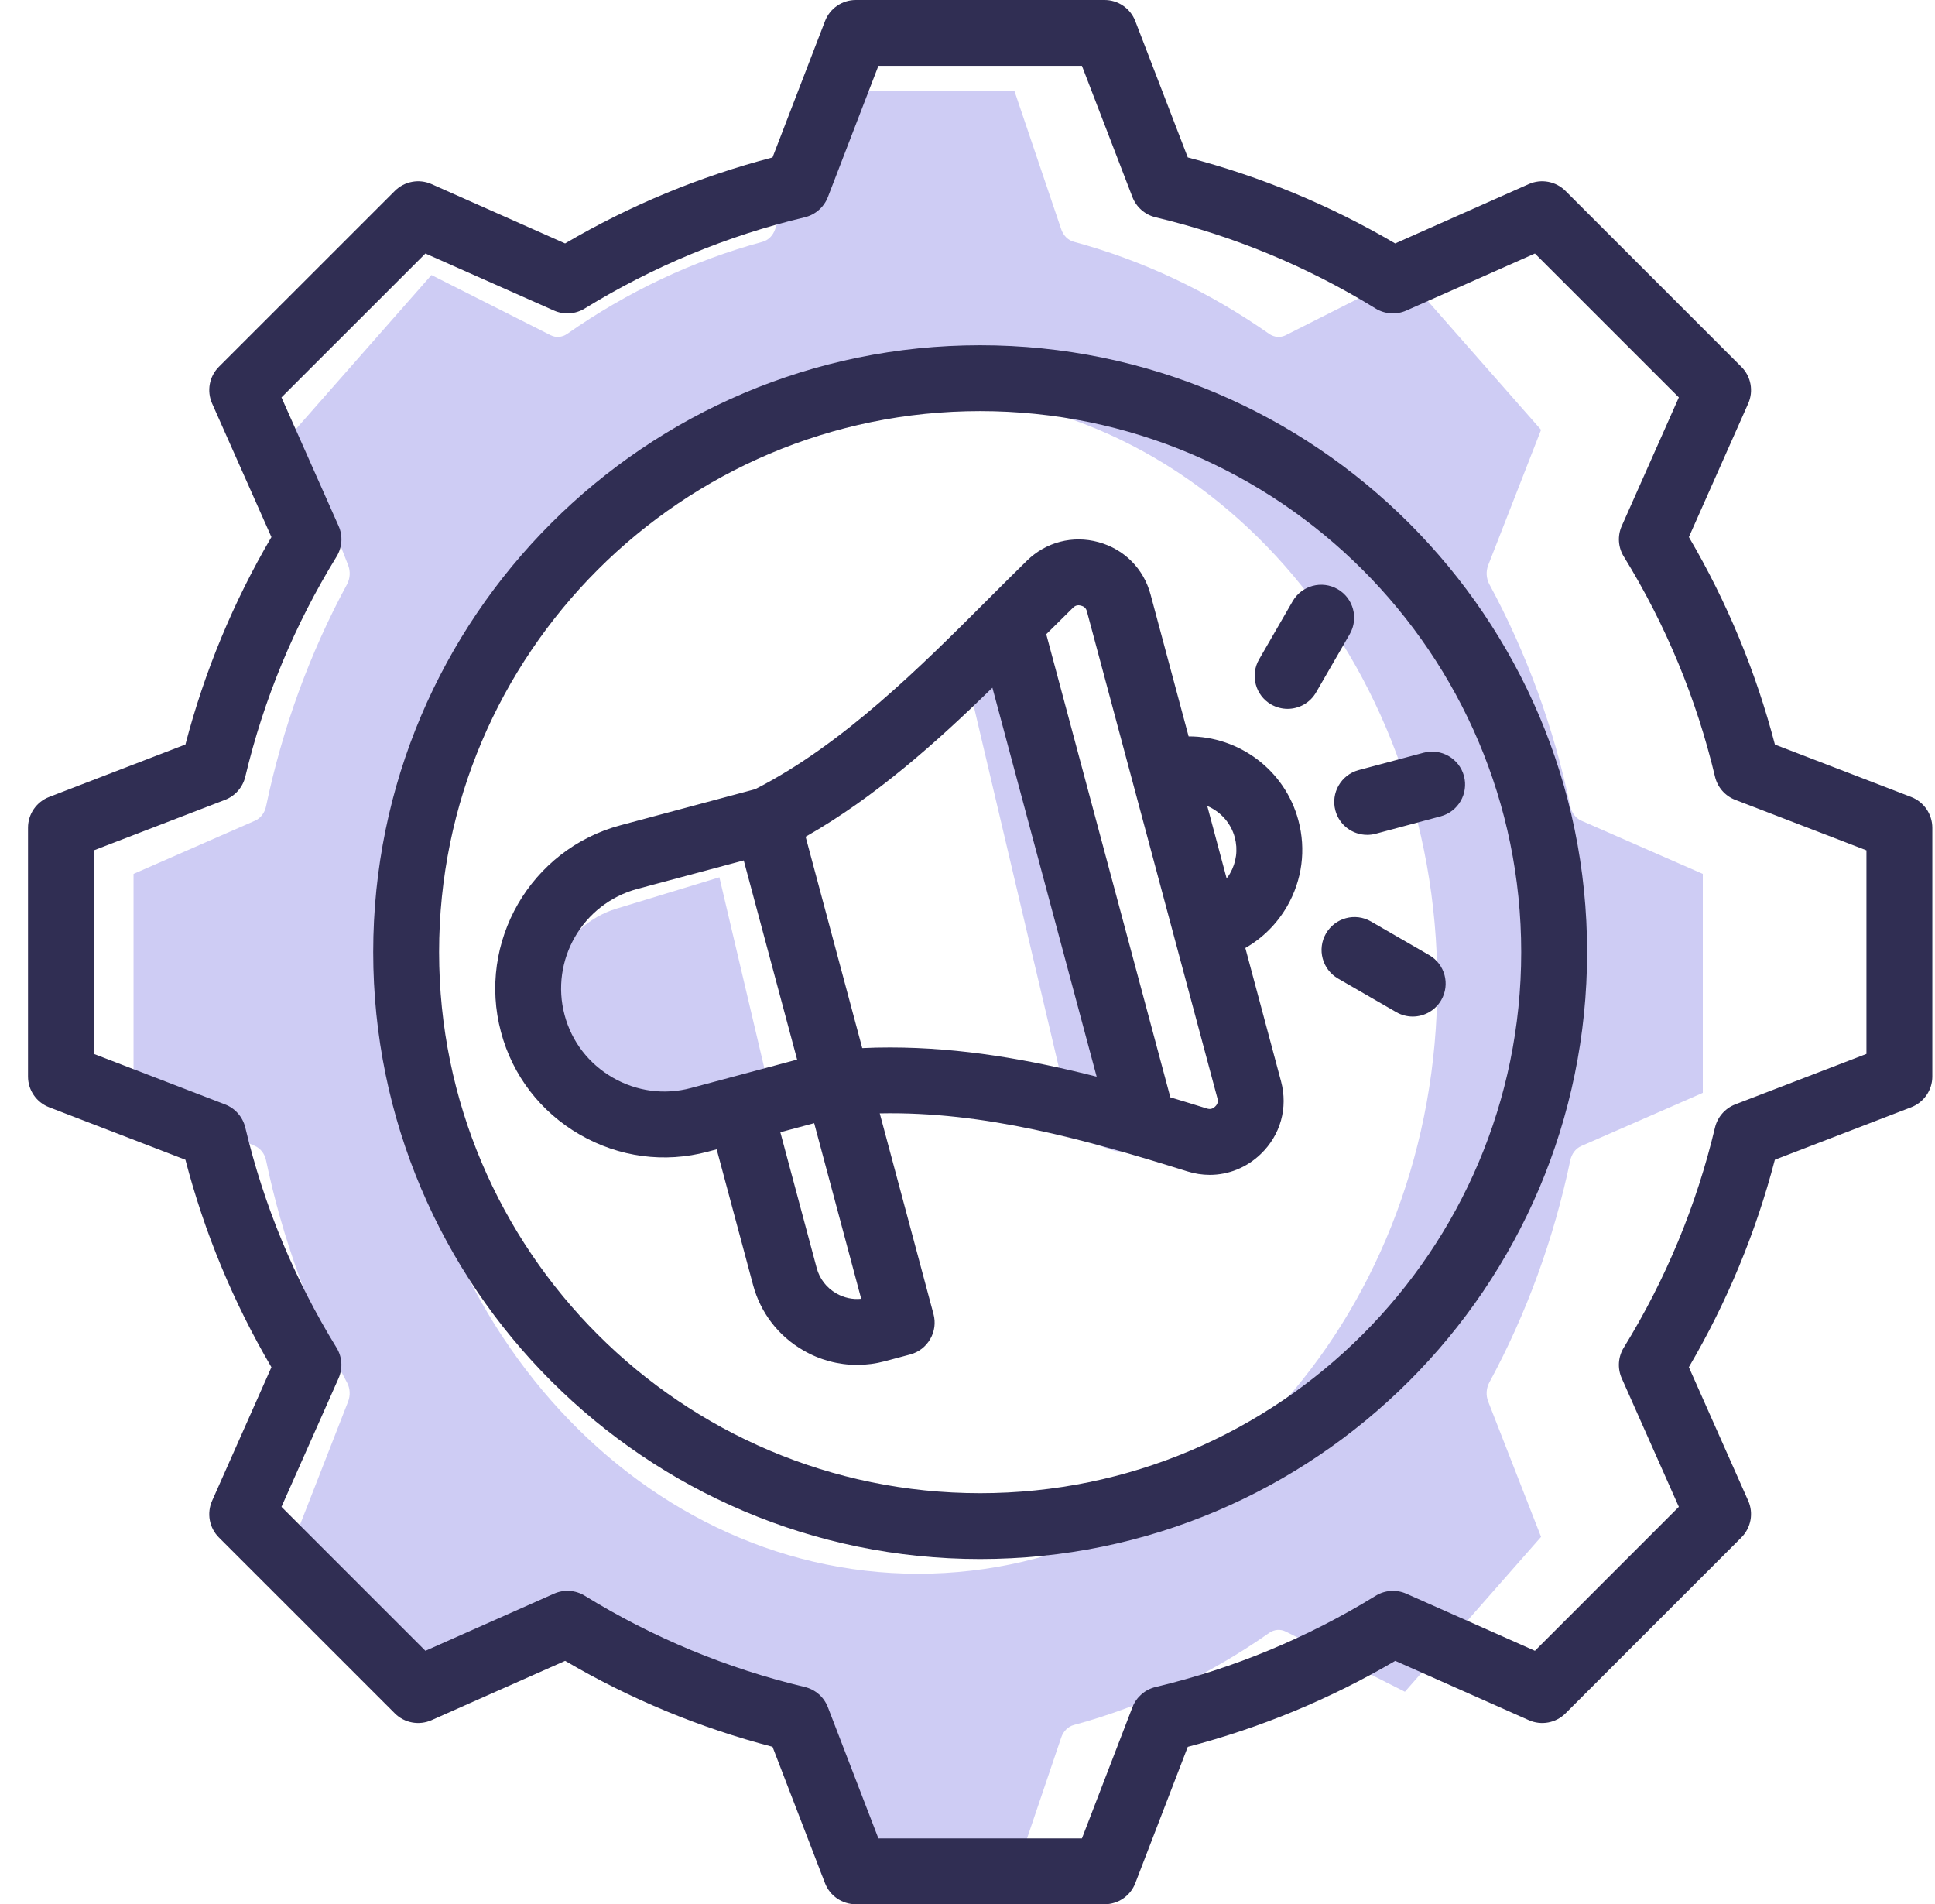 <svg xmlns="http://www.w3.org/2000/svg" width="63" height="62" viewBox="0 0 63 62" fill="none"><path fill-rule="evenodd" clip-rule="evenodd" d="M26.548 43.622C26.228 43.659 25.904 43.577 25.626 43.395C25.271 43.161 25.014 42.784 24.908 42.333L23.783 37.558L25.423 37.058L26.958 43.575L26.548 43.622ZM21.761 36.797C20.918 37.053 20.029 36.916 19.274 36.42C18.515 35.922 17.968 35.12 17.742 34.157C17.517 33.2 17.636 32.185 18.071 31.327C18.507 30.467 19.22 29.844 20.063 29.587L23.422 28.564L25.12 35.774L21.761 36.797ZM31.525 21.456C31.779 21.169 32.032 20.882 32.288 20.597C32.447 20.421 32.645 20.364 32.855 20.431C33.066 20.494 33.212 20.66 33.269 20.903L36.978 36.64C37.037 36.891 36.98 37.122 36.814 37.3C36.651 37.476 36.449 37.53 36.234 37.454C35.889 37.332 35.545 37.21 35.199 37.093L35.011 37.029L31.381 21.62L31.525 21.456ZM29.893 12.796C20.574 12.796 12.991 21.419 12.991 32.017C12.991 42.615 20.574 51.239 29.893 51.239C39.213 51.239 46.796 42.616 46.796 32.017C46.796 21.418 39.213 12.796 29.893 12.796ZM55.44 35.582V28.453L51.486 26.721C51.306 26.643 51.171 26.469 51.126 26.255C50.592 23.698 49.703 21.26 48.49 19.022C48.389 18.835 48.375 18.602 48.453 18.402L50.174 13.995L45.742 8.955L41.865 10.912C41.69 11.001 41.485 10.985 41.321 10.87C39.353 9.492 37.211 8.48 34.962 7.872C34.774 7.822 34.62 7.669 34.551 7.464L33.029 2.965H26.76L25.237 7.464C25.168 7.669 25.013 7.822 24.826 7.873C22.577 8.481 20.435 9.492 18.467 10.87C18.303 10.985 18.098 11.001 17.923 10.912L14.047 8.955L9.613 13.995L11.335 18.403C11.413 18.603 11.4 18.837 11.299 19.023C10.087 21.261 9.197 23.698 8.662 26.255C8.617 26.468 8.482 26.643 8.303 26.721L4.348 28.453V35.582L8.303 37.313C8.482 37.392 8.617 37.566 8.662 37.779C9.197 40.337 10.085 42.775 11.298 45.014C11.399 45.201 11.412 45.432 11.334 45.633L9.613 50.04L14.047 55.082L17.923 53.123C18.099 53.034 18.304 53.049 18.468 53.164C20.436 54.543 22.578 55.554 24.826 56.163C25.014 56.214 25.167 56.367 25.237 56.572L26.76 61.069H33.028L34.551 56.572C34.62 56.367 34.773 56.215 34.961 56.164C37.21 55.555 39.354 54.545 41.322 53.166C41.486 53.051 41.69 53.035 41.866 53.124L45.741 55.081L50.174 50.039L48.452 45.631C48.374 45.432 48.388 45.199 48.489 45.013C49.7 42.774 50.589 40.337 51.125 37.781C51.169 37.567 51.304 37.392 51.484 37.313L55.44 35.582Z" fill="#CECCF4"></path><path fill-rule="evenodd" clip-rule="evenodd" d="M46.924 32.562C46.726 32.905 46.365 33.098 45.995 33.098C45.813 33.098 45.629 33.051 45.46 32.954L43.564 31.86C43.051 31.563 42.875 30.907 43.171 30.395C43.468 29.881 44.123 29.706 44.636 30.002L46.532 31.097C47.045 31.393 47.22 32.049 46.924 32.562ZM43.945 20.647L42.849 22.544C42.651 22.887 42.291 23.08 41.921 23.08C41.739 23.08 41.553 23.032 41.385 22.936C40.873 22.64 40.697 21.983 40.992 21.471L42.087 19.575C42.383 19.062 43.039 18.886 43.552 19.182C44.065 19.478 44.241 20.135 43.945 20.647ZM44.235 25.073L46.35 24.508C46.922 24.356 47.51 24.694 47.664 25.265C47.817 25.838 47.478 26.426 46.905 26.579L44.79 27.146C44.698 27.172 44.604 27.182 44.513 27.182C44.038 27.182 43.605 26.867 43.477 26.387C43.324 25.815 43.663 25.228 44.235 25.073ZM39.306 26.242C39.73 26.422 40.074 26.787 40.202 27.265C40.309 27.665 40.253 28.08 40.047 28.438C40.015 28.494 39.978 28.548 39.937 28.6L39.306 26.242ZM39.562 36.028C39.644 35.95 39.666 35.87 39.637 35.76L35.389 19.911C35.362 19.805 35.304 19.747 35.198 19.72C35.092 19.69 35.014 19.71 34.935 19.787C34.65 20.067 34.361 20.354 34.064 20.649L38.104 35.727C38.503 35.846 38.898 35.969 39.293 36.091C39.4 36.125 39.48 36.106 39.562 36.028ZM28.073 34.125L26.229 27.243C28.498 25.953 30.499 24.161 32.311 22.391L35.705 35.055C33.534 34.503 31.291 34.104 28.982 34.104C28.68 34.104 28.377 34.11 28.073 34.125ZM27.226 42.11C26.91 41.928 26.683 41.634 26.59 41.285L25.406 36.864L26.508 36.569L28.039 42.287C27.76 42.316 27.477 42.255 27.226 42.11ZM22.494 35.425C21.631 35.655 20.728 35.535 19.95 35.086C19.169 34.635 18.613 33.913 18.383 33.051C17.904 31.265 18.968 29.42 20.756 28.941L24.215 28.014L25.953 34.499L22.494 35.425ZM38.699 23.976L37.46 19.356C37.236 18.517 36.603 17.88 35.765 17.651C34.927 17.421 34.057 17.646 33.437 18.253C33.032 18.65 32.627 19.053 32.199 19.482C29.971 21.711 27.45 24.232 24.59 25.694L20.201 26.87C17.272 27.654 15.527 30.677 16.312 33.606C16.69 35.021 17.602 36.206 18.878 36.942C20.154 37.679 21.635 37.875 23.048 37.497L23.334 37.421L24.519 41.839C24.762 42.742 25.342 43.499 26.154 43.966C26.695 44.28 27.296 44.439 27.903 44.439C28.206 44.439 28.511 44.4 28.814 44.319L29.636 44.099C29.911 44.026 30.144 43.846 30.286 43.599C30.43 43.352 30.467 43.06 30.393 42.785L28.643 36.25C32.054 36.181 35.33 37.1 38.652 38.137C38.896 38.214 39.143 38.252 39.386 38.252C39.996 38.252 40.586 38.018 41.047 37.575C41.692 36.955 41.94 36.07 41.708 35.205L40.546 30.866C41.105 30.546 41.574 30.082 41.905 29.51C42.397 28.656 42.528 27.662 42.273 26.71C41.831 25.06 40.331 23.972 38.699 23.976ZM31.911 48.616C41.626 48.616 49.528 40.714 49.528 31C49.528 21.288 41.626 13.385 31.911 13.385C22.198 13.385 14.296 21.288 14.296 31C14.296 40.714 22.198 48.616 31.911 48.616ZM31.911 11.241C21.016 11.241 12.151 20.104 12.151 31C12.151 41.895 21.016 50.76 31.911 50.76C42.808 50.76 51.673 41.895 51.673 31C51.673 20.104 42.808 11.241 31.911 11.241ZM60.768 34.314V27.686L56.497 26.042C56.167 25.916 55.92 25.634 55.838 25.29C55.236 22.757 54.237 20.345 52.869 18.123C52.682 17.822 52.657 17.448 52.801 17.125L54.66 12.939L49.974 8.254L45.786 10.112C45.463 10.255 45.089 10.23 44.789 10.046C42.566 8.677 40.155 7.677 37.624 7.075C37.279 6.993 36.998 6.747 36.87 6.417L35.226 2.144H28.599L26.954 6.417C26.826 6.746 26.545 6.993 26.2 7.075C23.669 7.677 21.259 8.677 19.035 10.046C18.735 10.23 18.361 10.255 18.038 10.112L13.851 8.254L9.164 12.939L11.024 17.126C11.168 17.449 11.142 17.823 10.957 18.124C9.588 20.347 8.588 22.758 7.986 25.29C7.904 25.633 7.658 25.914 7.328 26.042L3.056 27.686V34.314L7.328 35.958C7.658 36.086 7.904 36.367 7.986 36.71C8.588 39.244 9.588 41.656 10.956 43.878C11.142 44.179 11.166 44.552 11.023 44.875L9.164 49.061L13.851 53.748L18.038 51.888C18.361 51.744 18.735 51.77 19.037 51.954C21.259 53.324 23.67 54.323 26.202 54.926C26.545 55.008 26.826 55.253 26.954 55.584L28.599 59.856H35.226L36.87 55.585C36.998 55.255 37.279 55.009 37.622 54.927C40.156 54.324 42.567 53.325 44.79 51.956C45.091 51.77 45.465 51.746 45.788 51.889L49.974 53.748L54.66 49.061L52.8 44.874C52.657 44.551 52.682 44.177 52.867 43.877C54.236 41.653 55.235 39.243 55.837 36.711C55.92 36.367 56.166 36.086 56.495 35.958L60.768 34.314ZM62.225 25.949L57.788 24.242C57.169 21.869 56.23 19.603 54.987 17.486L56.919 13.137C57.098 12.731 57.01 12.256 56.696 11.943L50.969 6.216C50.655 5.903 50.181 5.814 49.775 5.994L45.424 7.926C43.308 6.684 41.042 5.744 38.672 5.126L36.963 0.687C36.804 0.273 36.406 0 35.962 0H27.862C27.419 0 27.02 0.273 26.861 0.687L25.152 5.126C22.783 5.744 20.516 6.684 18.398 7.926L14.049 5.994C13.643 5.814 13.169 5.903 12.855 6.216L7.126 11.943C6.813 12.258 6.726 12.731 6.906 13.137L8.837 17.486C7.595 19.604 6.655 21.871 6.037 24.24L1.598 25.949C1.185 26.109 0.912 26.507 0.912 26.95V35.051C0.912 35.495 1.185 35.891 1.6 36.051L6.037 37.76C6.655 40.131 7.595 42.398 8.837 44.515L6.906 48.864C6.726 49.269 6.813 49.744 7.126 50.057L12.855 55.785C13.169 56.099 13.643 56.186 14.049 56.007L18.4 54.075C20.517 55.318 22.784 56.257 25.152 56.874L26.861 61.314C27.02 61.728 27.419 62 27.863 62H35.962C36.406 62 36.804 61.728 36.963 61.314L38.672 56.875C41.042 56.257 43.309 55.318 45.427 54.075L49.775 56.006C50.181 56.187 50.656 56.099 50.97 55.785L56.697 50.057C57.01 49.743 57.098 49.268 56.919 48.864L54.986 44.513C56.229 42.396 57.169 40.129 57.786 37.76L62.225 36.051C62.639 35.891 62.913 35.494 62.913 35.051V26.95C62.912 26.507 62.639 26.109 62.225 25.949Z" fill="#302E53"></path></svg>